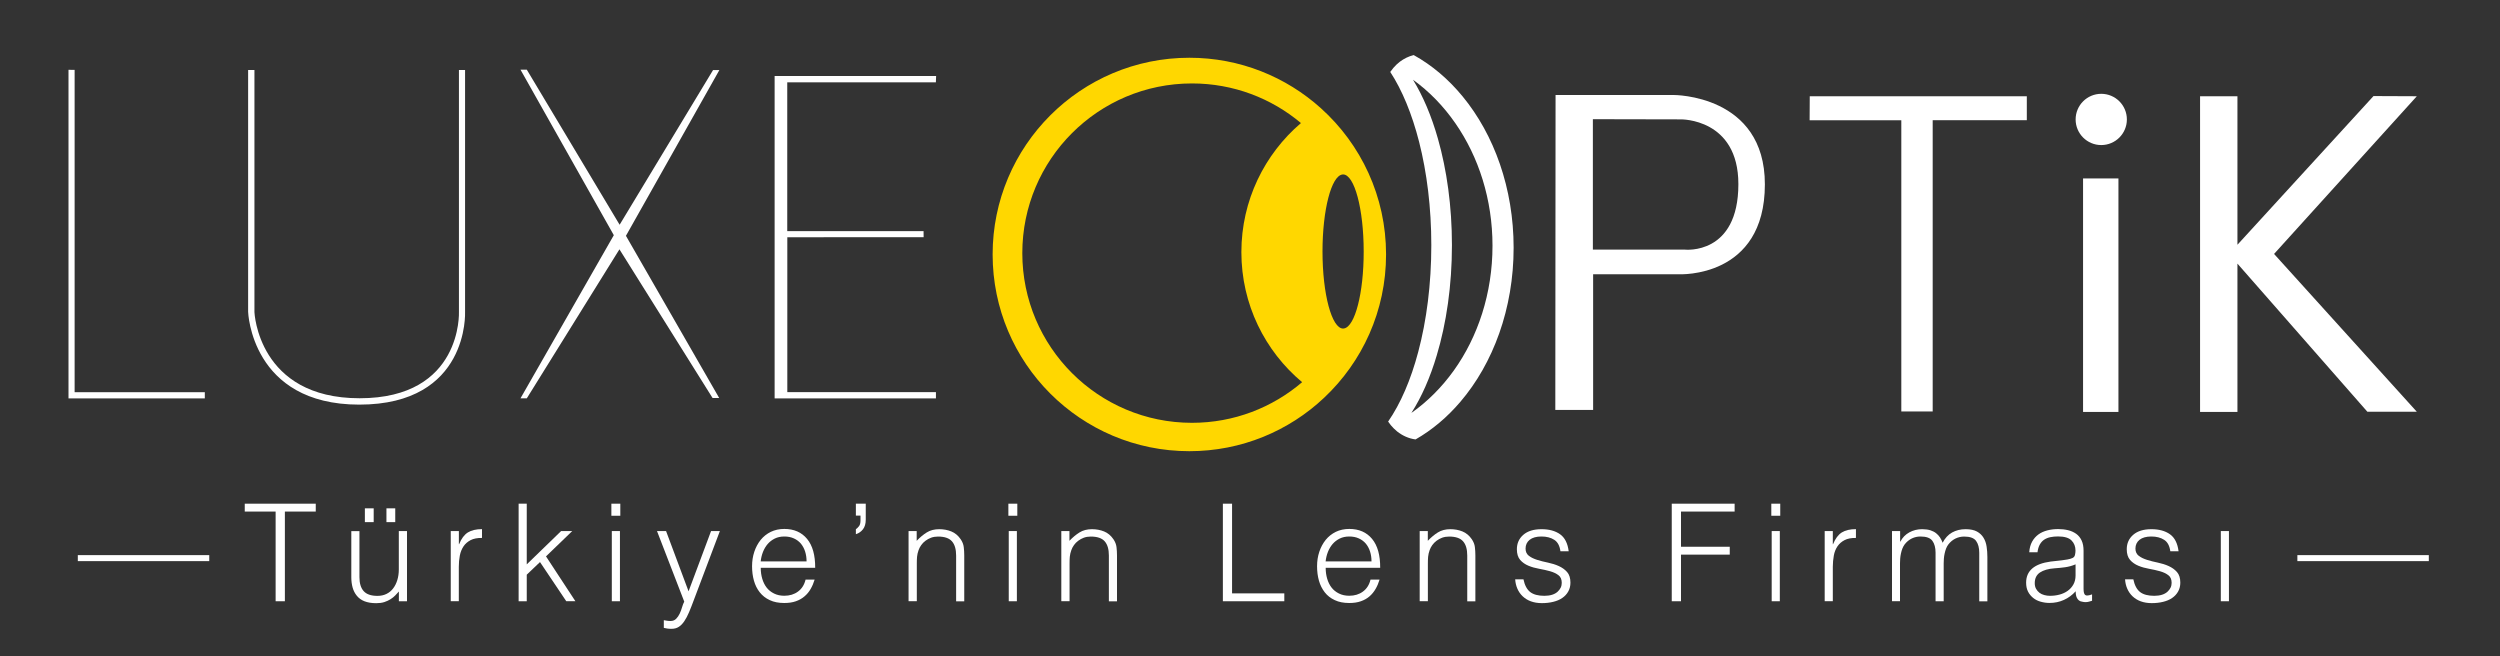<?xml version="1.0" encoding="utf-8"?>
<!-- Generator: Adobe Illustrator 27.8.1, SVG Export Plug-In . SVG Version: 6.00 Build 0)  -->
<svg version="1.2" baseProfile="tiny" id="Layer_1" xmlns="http://www.w3.org/2000/svg" xmlns:xlink="http://www.w3.org/1999/xlink"
	 x="0px" y="0px" viewBox="0 0 400 105" overflow="visible" xml:space="preserve">
<rect x="0" y="0" width="400" height="105" fill="#333333" stroke="none"/>
<g>
	<path fill="#FFFFFF" d="M234.03,15.44c-2.27-2.76-4.91-5.01-7.84-6.63c-0.81,0.2-1.55,0.57-2.22,1.07
		c-0.37,0.28-0.71,0.61-1.02,0.97c-0.18,0.21-0.35,0.43-0.51,0.66c1.9,2.9,3.48,6.73,4.62,11.2c1.24,4.88,1.95,10.51,1.95,16.52
		c0,6.23-0.76,12.06-2.09,17.06c-1.19,4.5-2.85,8.32-4.82,11.16c0.14,0.21,0.28,0.4,0.43,0.58c0.31,0.37,0.65,0.71,1.02,1.01
		c0.85,0.67,1.86,1.13,2.94,1.27c2.64-1.51,5.06-3.55,7.16-6.01c5.25-6.14,8.53-14.92,8.53-24.66
		C242.18,30.14,239.06,21.55,234.03,15.44z M225.82,66.07c1.62-2.52,3-5.64,4.06-9.21c1.54-5.13,2.43-11.17,2.43-17.64
		c0-6.21-0.82-12.03-2.24-17.02c-1.03-3.64-2.39-6.84-3.99-9.44c2.59,1.86,4.89,4.23,6.79,6.98c3.71,5.35,5.93,12.17,5.93,19.58
		c0,7.6-2.33,14.58-6.21,19.99C230.67,61.98,228.38,64.27,225.82,66.07z"/>
	<polygon fill="#FFFFFF" points="10.96,11.17 10.96,63.74 32.77,63.74 32.77,62.75 11.94,62.75 11.94,11.18 	"/>
	<path fill="#FFFFFF" d="M40.71,11.2v38.74c0,0,0.55,13.78,16.83,13.78c16.49,0,15.89-13.82,15.89-13.82V11.2h0.98v38.71
		c0,0,0.7,14.83-16.93,14.83c-17.31,0-17.78-14.85-17.78-14.85V11.2L40.71,11.2z"/>
	<polygon fill="#FFFFFF" points="149.78,12.16 123.94,12.16 123.94,63.74 149.75,63.74 149.75,62.74 125.97,62.74 125.97,37.96 
		147.78,37.95 147.77,36.98 125.96,36.98 125.96,13.17 149.74,13.17 	"/>
	<polygon fill="#FFFFFF" points="84.29,11.15 99.14,35.96 114.09,11.21 115.1,11.21 100.15,37.73 115.07,63.68 114.01,63.68 
		99.11,39.89 84.29,63.73 83.28,63.73 98.21,37.63 83.28,11.15 	"/>
	<path fill="#FFD700" d="M211.36,17.33c-5.58-5.03-12.96-8.09-21.06-8.09c-17.38,0-31.48,14.09-31.48,31.47s14.09,31.48,31.48,31.48
		c8.34,0,15.92-3.24,21.55-8.54c6.11-5.74,9.92-13.89,9.92-22.94C221.77,31.43,217.75,23.08,211.36,17.33z M190.72,67.65
		c-15,0-27.15-12.16-27.15-27.15c0-15,12.15-27.15,27.15-27.15c6.63,0,12.72,2.38,17.43,6.34c-5.83,4.98-9.53,12.39-9.53,20.65
		c0,8.36,3.77,15.83,9.72,20.81C203.6,65.2,197.45,67.65,190.72,67.65z M215.05,52.55c-0.05,0.01-0.1,0.02-0.15,0.02
		c-1.82,0-3.3-5.52-3.3-12.33c0-6.68,1.42-12.11,3.19-12.32c0.04-0.01,0.07-0.01,0.1-0.01c1.82,0,3.3,5.52,3.3,12.33
		C218.2,46.86,216.8,52.25,215.05,52.55z"/>
	<path fill="#FFFFFF" d="M267.77,15.2h-18.88l-0.04,50.39h6.05V43.88h13.78c0,0,13.7,0.69,13.7-14.38
		C282.39,15.1,267.77,15.2,267.77,15.2z M269.6,39.94h-14.74V19.07l14.09,0.03c0,0,9.19-0.16,9.19,10.36
		C278.14,40.87,269.6,39.94,269.6,39.94z"/>
	<polygon fill="#FFFFFF" points="289.56,15.4 324.29,15.4 324.29,19.23 309.23,19.23 309.23,65.83 304.21,65.83 304.21,19.24 
		289.54,19.24 	"/>
	<circle fill="#FFFFFF" cx="336.2" cy="19.11" r="4.1"/>
	<rect x="333.29" y="28.55" fill="#FFFFFF" width="5.66" height="37.36"/>
	<polygon fill="#FFFFFF" points="363.85,40.63 386.69,65.88 378.78,65.88 357.99,42.18 357.99,65.91 352.01,65.91 352.01,15.4 
		357.99,15.4 357.99,39.16 379.76,15.37 386.69,15.4 	"/>
</g>
<g>
	<path fill="#FFFFFF" d="M39.16,80.59h11.36v1.26h-4.94v14.35H44.1V81.85h-4.94V80.59z"/>
	<path fill="#FFFFFF" d="M63.82,84.97h1.3v11.23h-1.3v-1.56c-0.17,0.2-0.37,0.41-0.58,0.63s-0.47,0.42-0.75,0.6
		s-0.61,0.33-0.99,0.46c-0.38,0.12-0.81,0.18-1.3,0.18c-0.75,0-1.38-0.11-1.89-0.31s-0.91-0.5-1.22-0.88
		c-0.31-0.38-0.53-0.81-0.67-1.31c-0.14-0.5-0.21-1.04-0.21-1.64v-7.39h1.3v7.37c0,0.97,0.22,1.71,0.67,2.22s1.18,0.77,2.21,0.77
		c0.53,0,1.01-0.1,1.44-0.31c0.43-0.21,0.78-0.5,1.07-0.88s0.51-0.82,0.67-1.34c0.16-0.52,0.24-1.09,0.24-1.71V84.97z M58.38,81.33
		h1.41v2.21h-1.41V81.33z M61.83,81.33h1.41v2.21h-1.41V81.33z"/>
	<path fill="#FFFFFF" d="M73.42,96.19h-1.3V84.97h1.3v2.1h0.04c0.36-0.9,0.83-1.52,1.4-1.88c0.57-0.35,1.33-0.53,2.26-0.53v1.41
		c-0.74-0.01-1.34,0.1-1.82,0.35c-0.48,0.25-0.86,0.58-1.14,1s-0.48,0.91-0.59,1.48s-0.16,1.17-0.16,1.79V96.19z"/>
	<path fill="#FFFFFF" d="M82.98,96.19v-15.6h1.3v9.71l5.5-5.33h1.78l-4.2,4.05l4.7,7.17H90.6l-4.2-6.26l-2.12,2.02v4.25H82.98z"/>
	<path fill="#FFFFFF" d="M97.82,82.52v-1.93h1.43v1.93H97.82z M97.89,96.19V84.97h1.3v11.23H97.89z"/>
	<path fill="#FFFFFF" d="M106.21,99.23c0.17,0.03,0.35,0.06,0.53,0.09c0.18,0.03,0.36,0.04,0.55,0.04c0.36,0,0.66-0.12,0.89-0.35
		c0.23-0.23,0.42-0.51,0.57-0.83c0.15-0.32,0.28-0.66,0.38-1.02s0.22-0.65,0.35-0.9l-4.36-11.29h1.45l3.6,9.64l3.6-9.64h1.41
		L111,96.04c-0.26,0.71-0.51,1.34-0.75,1.91s-0.49,1.04-0.76,1.44c-0.27,0.4-0.56,0.7-0.89,0.91s-0.71,0.31-1.16,0.31
		c-0.23,0-0.45-0.01-0.66-0.04c-0.21-0.03-0.4-0.07-0.57-0.11V99.23z"/>
	<path fill="#FFFFFF" d="M121.72,90.88c0,0.61,0.08,1.18,0.24,1.72c0.16,0.54,0.39,1.01,0.7,1.41s0.7,0.71,1.18,0.95
		s1.03,0.36,1.65,0.36c0.85,0,1.58-0.22,2.19-0.67c0.61-0.45,1.01-1.08,1.21-1.91h1.45c-0.16,0.53-0.37,1.03-0.63,1.48
		c-0.26,0.46-0.58,0.85-0.98,1.19c-0.39,0.34-0.85,0.6-1.39,0.79c-0.53,0.19-1.16,0.28-1.86,0.28c-0.9,0-1.67-0.15-2.32-0.46
		c-0.65-0.3-1.18-0.72-1.6-1.25c-0.42-0.53-0.73-1.15-0.93-1.86c-0.2-0.71-0.3-1.48-0.3-2.31s0.12-1.6,0.36-2.32
		c0.24-0.72,0.58-1.35,1.02-1.9c0.44-0.54,0.98-0.97,1.61-1.28c0.64-0.31,1.36-0.47,2.17-0.47c1.55,0,2.76,0.53,3.64,1.59
		c0.88,1.06,1.31,2.6,1.3,4.63H121.72z M129.05,89.8c0-0.55-0.08-1.07-0.23-1.55c-0.15-0.48-0.38-0.9-0.67-1.26
		c-0.3-0.35-0.67-0.64-1.12-0.84c-0.45-0.21-0.96-0.31-1.54-0.31c-0.58,0-1.09,0.11-1.53,0.33c-0.44,0.22-0.82,0.51-1.13,0.87
		c-0.31,0.36-0.56,0.78-0.75,1.26c-0.19,0.48-0.31,0.98-0.37,1.52H129.05z"/>
	<path fill="#FFFFFF" d="M138.52,83.15c0,0.64-0.15,1.15-0.44,1.53c-0.3,0.38-0.68,0.65-1.14,0.79v-0.8
		c0.17-0.12,0.34-0.27,0.5-0.48c0.16-0.2,0.24-0.52,0.24-0.95V82.5h-0.74v-1.91h1.58V83.15z"/>
	<path fill="#FFFFFF" d="M146.67,96.19h-1.3V84.97h1.3v1.56c0.52-0.55,1.06-1,1.61-1.34c0.56-0.35,1.22-0.52,2-0.52
		c0.69,0,1.34,0.12,1.93,0.36c0.59,0.24,1.09,0.65,1.5,1.25c0.27,0.4,0.44,0.82,0.49,1.25c0.05,0.43,0.08,0.87,0.08,1.33v7.35h-1.3
		v-7.32c0-1.01-0.22-1.77-0.67-2.28c-0.45-0.51-1.19-0.76-2.23-0.76c-0.4,0-0.77,0.06-1.1,0.18c-0.33,0.12-0.63,0.29-0.9,0.49
		c-0.27,0.2-0.5,0.43-0.68,0.69c-0.19,0.26-0.33,0.53-0.43,0.82c-0.13,0.36-0.21,0.71-0.24,1.04c-0.03,0.33-0.04,0.69-0.04,1.08
		V96.19z"/>
	<path fill="#FFFFFF" d="M161.34,82.52v-1.93h1.43v1.93H161.34z M161.4,96.19V84.97h1.3v11.23H161.4z"/>
	<path fill="#FFFFFF" d="M171.11,96.19h-1.3V84.97h1.3v1.56c0.52-0.55,1.06-1,1.61-1.34c0.56-0.35,1.22-0.52,2-0.52
		c0.69,0,1.34,0.12,1.93,0.36c0.59,0.24,1.09,0.65,1.5,1.25c0.27,0.4,0.44,0.82,0.49,1.25c0.05,0.43,0.08,0.87,0.08,1.33v7.35h-1.3
		v-7.32c0-1.01-0.22-1.77-0.67-2.28c-0.45-0.51-1.19-0.76-2.23-0.76c-0.4,0-0.77,0.06-1.1,0.18c-0.33,0.12-0.63,0.29-0.9,0.49
		c-0.27,0.2-0.5,0.43-0.68,0.69c-0.19,0.26-0.33,0.53-0.43,0.82c-0.13,0.36-0.21,0.71-0.24,1.04c-0.03,0.33-0.04,0.69-0.04,1.08
		V96.19z"/>
	<path fill="#FFFFFF" d="M195.66,96.19v-15.6h1.47v14.35h8.36v1.26H195.66z"/>
	<path fill="#FFFFFF" d="M212.11,90.88c0,0.61,0.08,1.18,0.24,1.72c0.16,0.54,0.39,1.01,0.7,1.41s0.7,0.71,1.18,0.95
		c0.48,0.24,1.03,0.36,1.65,0.36c0.85,0,1.58-0.22,2.19-0.67c0.61-0.45,1.01-1.08,1.21-1.91h1.45c-0.16,0.53-0.37,1.03-0.63,1.48
		s-0.58,0.85-0.97,1.19c-0.39,0.34-0.85,0.6-1.39,0.79c-0.53,0.19-1.16,0.28-1.86,0.28c-0.9,0-1.67-0.15-2.32-0.46
		c-0.65-0.3-1.19-0.72-1.6-1.25s-0.73-1.15-0.93-1.86c-0.2-0.71-0.3-1.48-0.3-2.31s0.12-1.6,0.36-2.32c0.24-0.72,0.58-1.35,1.02-1.9
		c0.44-0.54,0.98-0.97,1.61-1.28s1.36-0.47,2.17-0.47c1.55,0,2.76,0.53,3.64,1.59c0.88,1.06,1.31,2.6,1.3,4.63H212.11z M219.44,89.8
		c0-0.55-0.08-1.07-0.23-1.55c-0.15-0.48-0.38-0.9-0.67-1.26c-0.3-0.35-0.67-0.64-1.12-0.84c-0.45-0.21-0.96-0.31-1.54-0.31
		c-0.58,0-1.09,0.11-1.53,0.33c-0.44,0.22-0.82,0.51-1.13,0.87c-0.31,0.36-0.56,0.78-0.75,1.26c-0.19,0.48-0.31,0.98-0.37,1.52
		H219.44z"/>
	<path fill="#FFFFFF" d="M228.45,96.19h-1.3V84.97h1.3v1.56c0.52-0.55,1.06-1,1.61-1.34c0.56-0.35,1.22-0.52,2-0.52
		c0.69,0,1.34,0.12,1.93,0.36c0.59,0.24,1.09,0.65,1.5,1.25c0.27,0.4,0.44,0.82,0.49,1.25c0.05,0.43,0.08,0.87,0.08,1.33v7.35h-1.3
		v-7.32c0-1.01-0.22-1.77-0.67-2.28c-0.45-0.51-1.19-0.76-2.23-0.76c-0.4,0-0.77,0.06-1.11,0.18c-0.33,0.12-0.63,0.29-0.9,0.49
		c-0.27,0.2-0.49,0.43-0.68,0.69c-0.19,0.26-0.33,0.53-0.43,0.82c-0.13,0.36-0.21,0.71-0.24,1.04c-0.03,0.33-0.04,0.69-0.04,1.08
		V96.19z"/>
	<path fill="#FFFFFF" d="M243.75,92.68c0.2,0.97,0.57,1.65,1.09,2.05s1.28,0.6,2.26,0.6c0.48,0,0.89-0.06,1.24-0.17
		s0.63-0.27,0.86-0.47c0.22-0.2,0.39-0.42,0.51-0.66c0.12-0.25,0.17-0.51,0.17-0.78c0-0.55-0.18-0.96-0.53-1.22
		c-0.35-0.27-0.8-0.48-1.33-0.63c-0.54-0.15-1.11-0.28-1.73-0.39c-0.62-0.11-1.2-0.27-1.73-0.49c-0.53-0.22-0.98-0.53-1.33-0.93
		c-0.35-0.4-0.53-0.98-0.53-1.71c0-0.94,0.34-1.71,1.03-2.31c0.69-0.6,1.66-0.9,2.92-0.9c1.21,0,2.2,0.27,2.96,0.81
		c0.76,0.54,1.22,1.45,1.38,2.72h-1.32c-0.12-0.87-0.44-1.48-0.99-1.83c-0.54-0.35-1.22-0.53-2.05-0.53c-0.82,0-1.45,0.18-1.89,0.53
		c-0.43,0.35-0.65,0.82-0.65,1.4c0,0.51,0.18,0.89,0.53,1.16c0.35,0.27,0.8,0.48,1.33,0.65c0.53,0.17,1.11,0.31,1.73,0.44
		c0.62,0.13,1.2,0.31,1.73,0.55c0.53,0.24,0.98,0.56,1.33,0.96c0.35,0.4,0.53,0.97,0.53,1.69c0,0.53-0.12,1.01-0.35,1.42
		c-0.23,0.41-0.55,0.76-0.95,1.03c-0.4,0.28-0.88,0.48-1.44,0.62c-0.56,0.14-1.17,0.21-1.83,0.21c-0.66,0-1.25-0.1-1.77-0.29
		s-0.95-0.47-1.31-0.81s-0.64-0.75-0.84-1.21c-0.2-0.46-0.32-0.96-0.35-1.5H243.75z"/>
	<path fill="#FFFFFF" d="M267.48,96.19v-15.6h10.06v1.26h-8.58v5.63h7.8v1.26h-7.8v7.46H267.48z"/>
	<path fill="#FFFFFF" d="M283.41,82.52v-1.93h1.43v1.93H283.41z M283.47,96.19V84.97h1.3v11.23H283.47z"/>
	<path fill="#FFFFFF" d="M293.25,96.19h-1.3V84.97h1.3v2.1h0.04c0.36-0.9,0.83-1.52,1.4-1.88c0.57-0.35,1.33-0.53,2.26-0.53v1.41
		c-0.74-0.01-1.34,0.1-1.82,0.35c-0.48,0.25-0.86,0.58-1.14,1c-0.28,0.42-0.48,0.91-0.58,1.48s-0.16,1.17-0.16,1.79V96.19z"/>
	<path fill="#FFFFFF" d="M304.02,96.19h-1.3V84.97h1.3v1.69h0.04c0.33-0.65,0.81-1.14,1.43-1.48c0.62-0.34,1.3-0.51,2.04-0.51
		c0.52,0,0.96,0.06,1.32,0.17c0.36,0.12,0.67,0.27,0.92,0.47s0.46,0.42,0.63,0.68s0.31,0.54,0.42,0.85
		c0.38-0.74,0.88-1.28,1.51-1.64c0.63-0.35,1.35-0.53,2.16-0.53c0.77,0,1.38,0.13,1.83,0.38s0.8,0.58,1.05,1
		c0.25,0.41,0.41,0.88,0.49,1.42c0.08,0.54,0.12,1.08,0.12,1.65v7.09h-1.3v-7.76c0-0.81-0.17-1.44-0.51-1.91
		c-0.34-0.46-0.97-0.69-1.9-0.69c-0.48,0-0.94,0.1-1.38,0.31c-0.44,0.21-0.83,0.53-1.16,0.96c-0.15,0.19-0.26,0.41-0.36,0.66
		s-0.17,0.52-0.23,0.79s-0.1,0.55-0.12,0.82c-0.02,0.27-0.03,0.53-0.03,0.76v6.05h-1.3v-7.76c0-0.81-0.17-1.44-0.51-1.91
		c-0.34-0.46-0.97-0.69-1.9-0.69c-0.48,0-0.94,0.1-1.38,0.31c-0.44,0.21-0.83,0.53-1.16,0.96c-0.14,0.19-0.26,0.41-0.36,0.66
		s-0.17,0.52-0.23,0.79s-0.1,0.55-0.12,0.82s-0.03,0.53-0.03,0.76V96.19z"/>
	<path fill="#FFFFFF" d="M329.89,89.65c0.25-0.03,0.54-0.07,0.88-0.13c0.34-0.06,0.62-0.14,0.83-0.24c0.22-0.1,0.35-0.27,0.4-0.51
		c0.05-0.24,0.08-0.46,0.08-0.66c0-0.66-0.21-1.21-0.64-1.64c-0.43-0.43-1.15-0.64-2.16-0.64c-0.45,0-0.86,0.04-1.24,0.12
		c-0.38,0.08-0.7,0.22-0.99,0.41c-0.28,0.19-0.51,0.46-0.69,0.78c-0.18,0.33-0.3,0.73-0.36,1.22h-1.32c0.04-0.66,0.2-1.23,0.46-1.7
		c0.26-0.47,0.6-0.85,1.01-1.15c0.41-0.3,0.89-0.51,1.43-0.65c0.54-0.14,1.12-0.21,1.72-0.21c0.56,0,1.09,0.06,1.59,0.18
		c0.5,0.12,0.93,0.32,1.3,0.58c0.37,0.27,0.66,0.62,0.87,1.07c0.21,0.45,0.31,1,0.31,1.65v6.11c0,0.51,0.09,0.83,0.27,0.96
		c0.18,0.14,0.54,0.1,1.09-0.1v1.02c-0.1,0.03-0.25,0.07-0.44,0.13c-0.2,0.06-0.39,0.09-0.57,0.09c-0.2,0-0.4-0.02-0.58-0.07
		c-0.22-0.03-0.39-0.1-0.52-0.21s-0.23-0.24-0.31-0.39c-0.08-0.15-0.13-0.32-0.16-0.5c-0.03-0.18-0.04-0.37-0.04-0.57
		c-0.55,0.61-1.18,1.07-1.89,1.39c-0.71,0.32-1.47,0.48-2.3,0.48c-0.49,0-0.96-0.07-1.42-0.2s-0.86-0.33-1.2-0.61
		s-0.62-0.61-0.82-1.01s-0.3-0.87-0.3-1.42c0-1.91,1.31-3.03,3.92-3.38L329.89,89.65z M332.08,90.3c-0.55,0.23-1.1,0.38-1.67,0.46
		s-1.13,0.13-1.69,0.17c-1,0.07-1.77,0.3-2.33,0.67c-0.56,0.38-0.83,0.95-0.83,1.71c0,0.35,0.07,0.65,0.21,0.9
		c0.14,0.25,0.32,0.46,0.54,0.63c0.22,0.17,0.48,0.29,0.78,0.37c0.3,0.08,0.6,0.12,0.9,0.12c0.52,0,1.03-0.06,1.52-0.19
		c0.49-0.13,0.93-0.33,1.31-0.6c0.38-0.27,0.69-0.61,0.92-1.02c0.23-0.41,0.35-0.9,0.35-1.46V90.3z"/>
	<path fill="#FFFFFF" d="M341.33,92.68c0.2,0.97,0.57,1.65,1.09,2.05s1.28,0.6,2.26,0.6c0.48,0,0.89-0.06,1.24-0.17
		s0.63-0.27,0.86-0.47c0.22-0.2,0.39-0.42,0.51-0.66c0.12-0.25,0.17-0.51,0.17-0.78c0-0.55-0.18-0.96-0.53-1.22
		c-0.35-0.27-0.8-0.48-1.33-0.63c-0.54-0.15-1.11-0.28-1.73-0.39c-0.62-0.11-1.2-0.27-1.73-0.49c-0.53-0.22-0.98-0.53-1.33-0.93
		c-0.35-0.4-0.53-0.98-0.53-1.71c0-0.94,0.34-1.71,1.03-2.31c0.69-0.6,1.66-0.9,2.92-0.9c1.21,0,2.2,0.27,2.96,0.81
		c0.76,0.54,1.22,1.45,1.38,2.72h-1.32c-0.12-0.87-0.44-1.48-0.99-1.83c-0.54-0.35-1.22-0.53-2.05-0.53c-0.82,0-1.45,0.18-1.89,0.53
		c-0.43,0.35-0.65,0.82-0.65,1.4c0,0.51,0.18,0.89,0.53,1.16c0.35,0.27,0.8,0.48,1.33,0.65c0.53,0.17,1.11,0.31,1.73,0.44
		c0.62,0.13,1.2,0.31,1.73,0.55c0.53,0.24,0.98,0.56,1.33,0.96c0.35,0.4,0.53,0.97,0.53,1.69c0,0.53-0.12,1.01-0.35,1.42
		c-0.23,0.41-0.55,0.76-0.95,1.03c-0.4,0.28-0.88,0.48-1.44,0.62c-0.56,0.14-1.17,0.21-1.83,0.21c-0.66,0-1.25-0.1-1.77-0.29
		s-0.95-0.47-1.31-0.81s-0.64-0.75-0.84-1.21c-0.2-0.46-0.32-0.96-0.35-1.5H341.33z"/>
	<path fill="#FFFFFF" d="M355.33,96.19V84.97h1.3v11.23H355.33z"/>
</g>
<g>
	<rect x="12.45" y="88.82" fill="#FFFFFF" width="21.03" height="0.96"/>
	<rect x="367.58" y="88.82" fill="#FFFFFF" width="21.03" height="0.96"/>
</g>
</svg>
